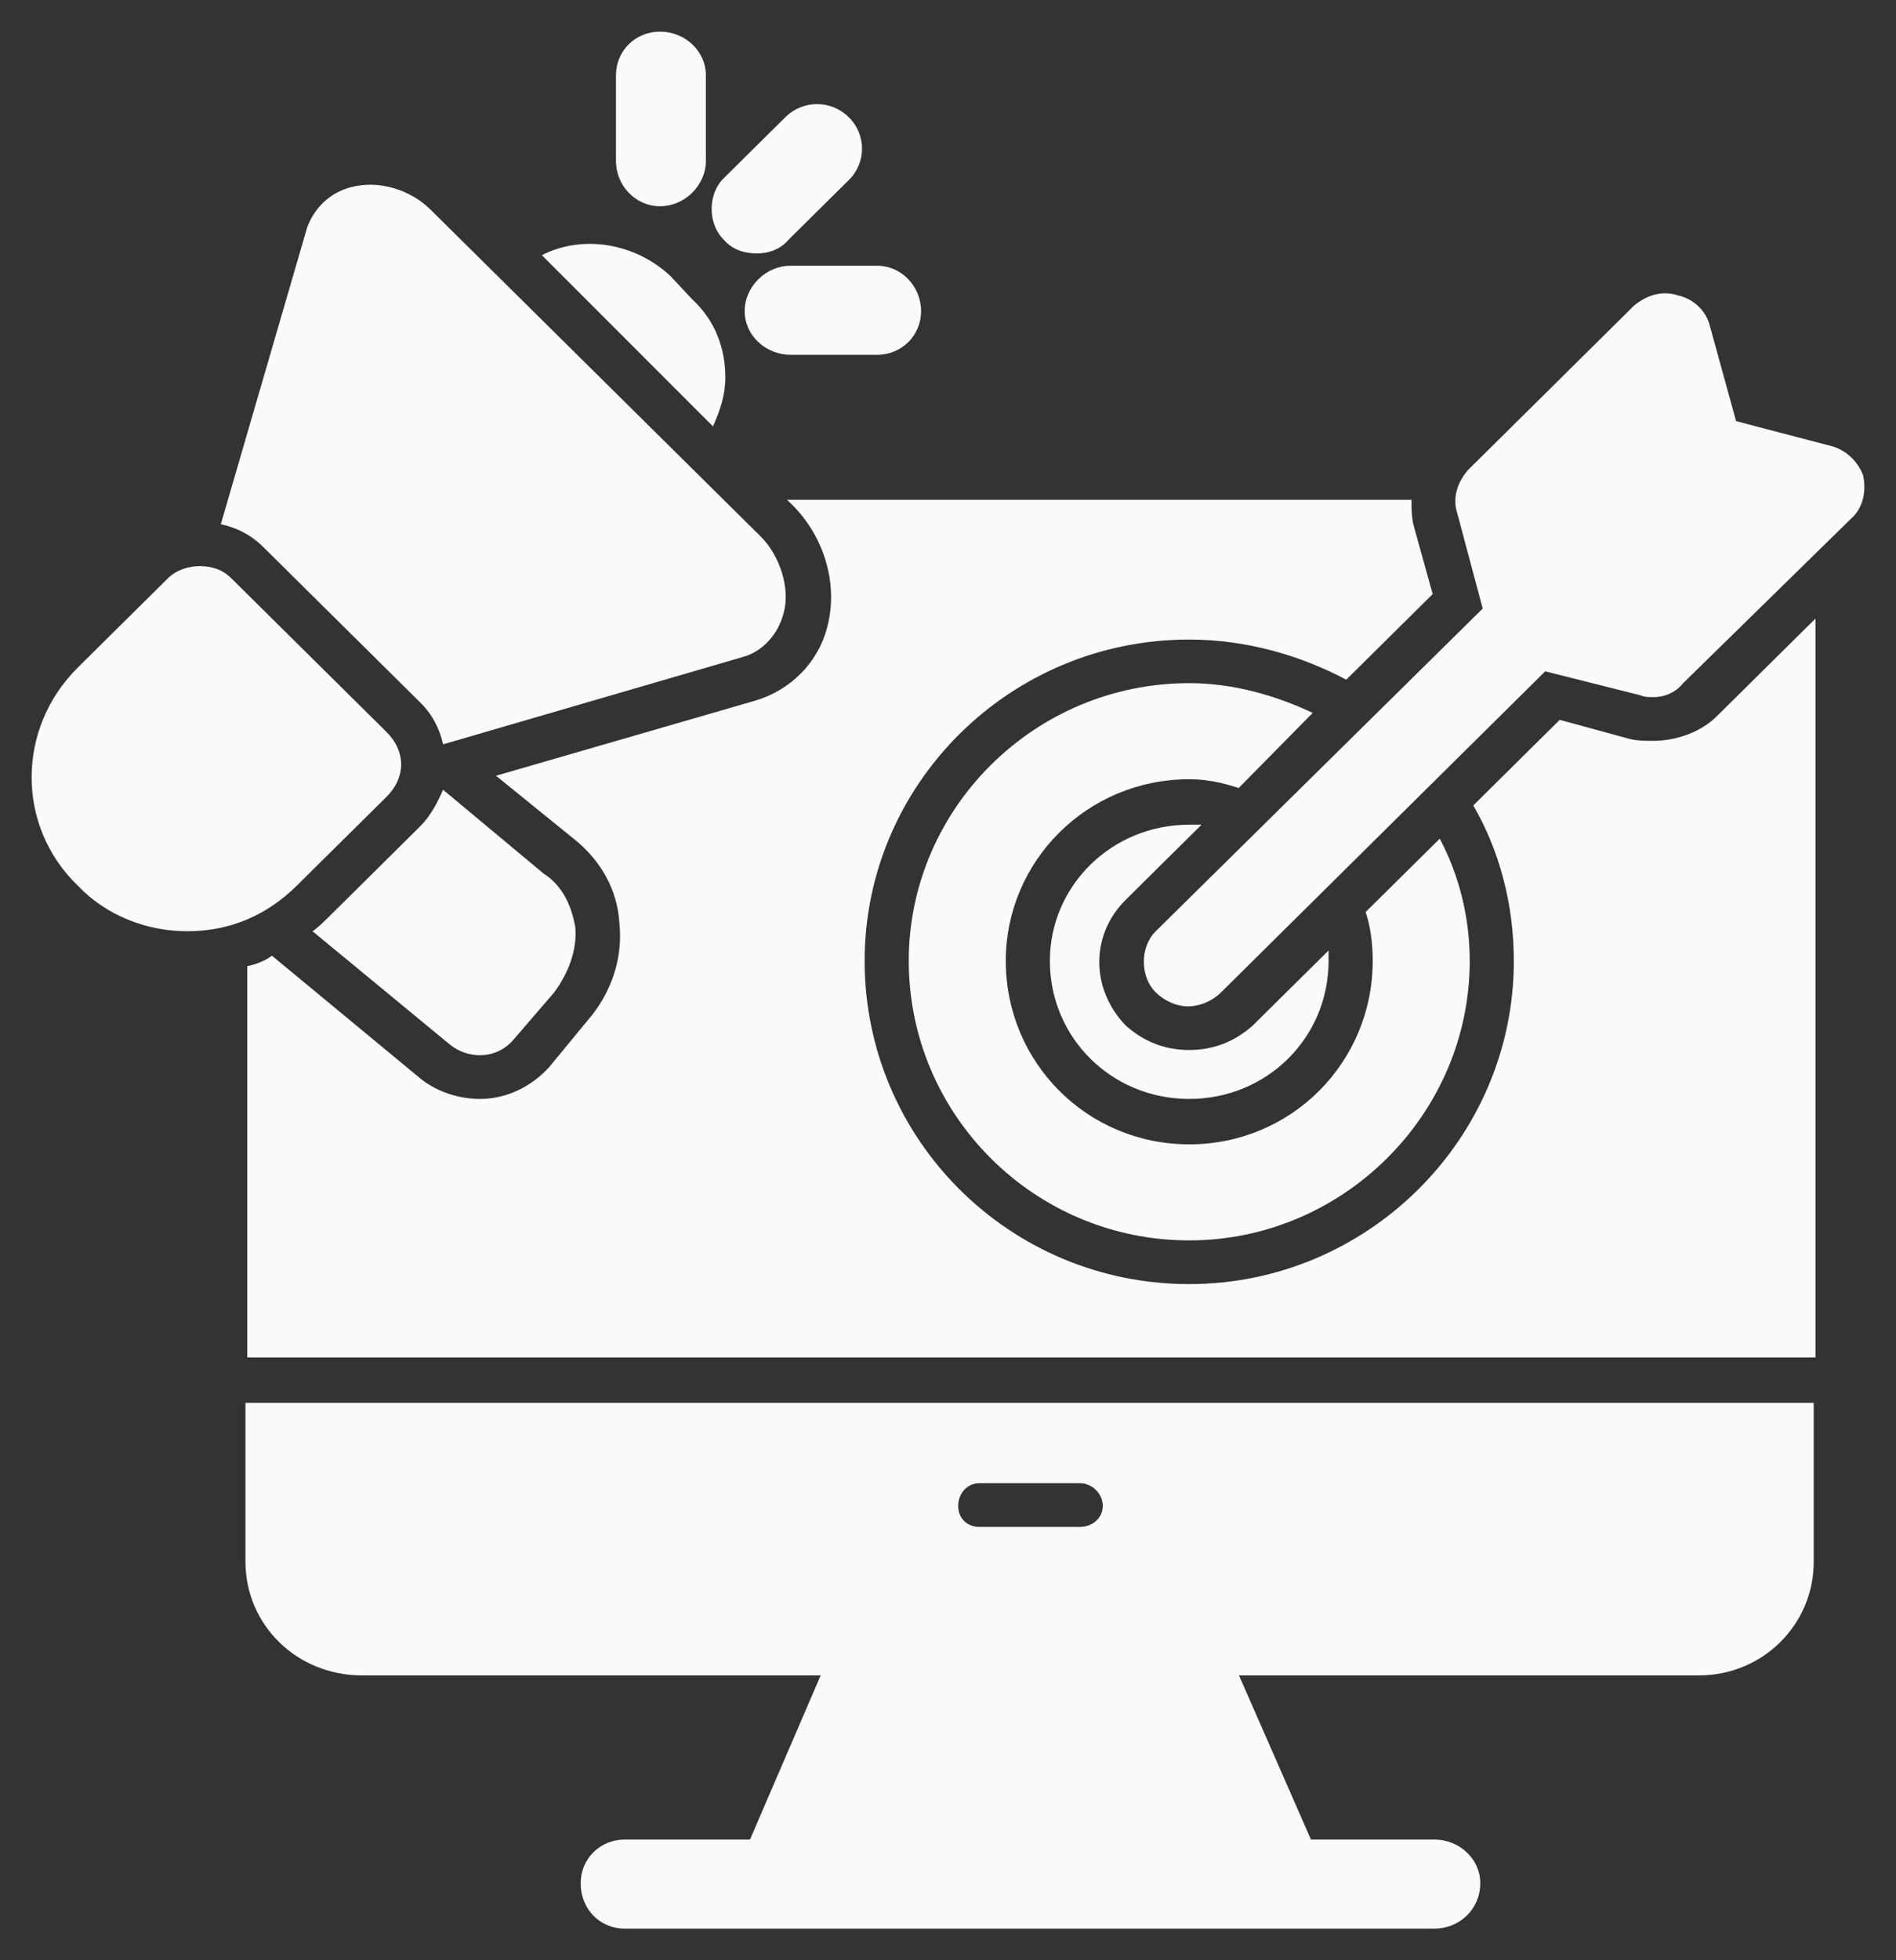 <svg width="30" height="31" viewBox="0 0 30 31" fill="none" xmlns="http://www.w3.org/2000/svg">
<rect x="0" y="0" width="30" height="31" fill="#333333" stroke="none"/>
<path fill-rule="evenodd" clip-rule="evenodd" d="M26.884 26.495H5.726C4.694 26.495 3.884 25.694 3.884 24.699V22.185H28.698V24.699C28.698 25.694 27.889 26.495 26.884 26.495ZM17.087 24.147C17.282 24.147 17.449 24.009 17.449 23.815C17.449 23.622 17.282 23.456 17.087 23.456H15.496C15.3 23.456 15.161 23.622 15.161 23.815C15.161 24.009 15.3 24.147 15.496 24.147H17.087ZM3.912 21.467V15.279C4.052 15.252 4.191 15.196 4.303 15.114L6.675 17.075C6.927 17.268 7.262 17.379 7.597 17.379C8.015 17.379 8.406 17.185 8.685 16.881L9.299 16.136C9.662 15.721 9.857 15.169 9.802 14.616C9.774 14.064 9.495 13.594 9.076 13.263L7.848 12.268L11.951 11.08C12.509 10.915 12.956 10.473 13.095 9.893C13.263 9.23 13.039 8.484 12.537 7.986L12.453 7.904H22.334C22.334 8.042 22.334 8.152 22.362 8.29L22.669 9.395L21.301 10.749C20.576 10.362 19.71 10.114 18.817 10.114C15.97 10.114 13.681 12.406 13.681 15.196C13.681 18.014 15.97 20.307 18.817 20.307C21.636 20.307 23.953 18.014 23.953 15.196C23.953 14.312 23.73 13.456 23.311 12.738L24.679 11.384L25.795 11.688C25.907 11.716 26.046 11.716 26.158 11.716C26.521 11.716 26.912 11.578 27.163 11.329L28.726 9.782V21.467H3.912ZM18.817 18.097C20.436 18.097 21.72 16.799 21.72 15.196C21.72 14.948 21.692 14.672 21.608 14.423L22.781 13.263C23.088 13.843 23.255 14.506 23.255 15.196C23.255 17.627 21.245 19.616 18.817 19.616C16.361 19.616 14.379 17.627 14.379 15.196C14.379 12.793 16.361 10.804 18.817 10.804C19.515 10.804 20.185 10.998 20.771 11.274L19.599 12.462C19.347 12.379 19.096 12.323 18.817 12.323C17.198 12.323 15.914 13.622 15.914 15.196C15.914 16.799 17.198 18.097 18.817 18.097ZM18.817 13.042C18.873 13.042 18.929 13.042 19.012 13.042L17.812 14.23C17.254 14.782 17.254 15.638 17.812 16.218C18.091 16.467 18.426 16.605 18.817 16.605C19.208 16.605 19.543 16.467 19.822 16.218L21.022 15.031V15.196C21.022 16.412 20.045 17.379 18.817 17.379C17.589 17.379 16.612 16.412 16.612 15.196C16.612 14.009 17.589 13.042 18.817 13.042Z" fill="#FAFAFA"/>
<path d="M20.268 30.5H20.241H12.341H12.314H9.885C9.495 30.5 9.188 30.196 9.188 29.782C9.188 29.395 9.495 29.091 9.885 29.091H11.867L13.402 25.528C13.542 25.169 13.988 25.003 14.323 25.169C14.491 25.224 14.575 25.307 14.658 25.417L17.84 25.693C17.868 25.472 18.035 25.251 18.259 25.169C18.622 25.003 19.04 25.169 19.18 25.528L20.743 29.091H22.697C23.088 29.091 23.422 29.395 23.422 29.782C23.422 30.196 23.088 30.5 22.697 30.5H20.296H20.268Z" fill="#FAFAFA"/>
<path d="M18.79 15.915C18.622 15.915 18.427 15.832 18.287 15.694C18.036 15.445 18.036 14.975 18.287 14.727L26.381 6.743C26.633 6.467 27.079 6.467 27.386 6.743C27.665 6.992 27.665 7.434 27.386 7.71L19.32 15.694C19.18 15.832 18.985 15.915 18.79 15.915Z" fill="#FAFAFA"/>
<path d="M26.158 11.025C26.102 11.025 26.018 11.025 25.962 10.997L24.092 10.527C23.841 10.472 23.618 10.279 23.562 10.003L23.06 8.124C22.976 7.876 23.06 7.627 23.227 7.434L25.851 4.837C26.046 4.671 26.297 4.588 26.549 4.671C26.8 4.726 26.995 4.92 27.051 5.141L27.47 6.66L28.949 7.047C29.2 7.102 29.396 7.295 29.479 7.516C29.535 7.765 29.479 8.041 29.284 8.207L26.632 10.804C26.521 10.942 26.353 11.025 26.158 11.025Z" fill="#FAFAFA"/>
<path d="M2.963 14.727C2.321 14.727 1.679 14.478 1.233 14.008C0.256 13.069 0.256 11.522 1.233 10.555L2.656 9.146C2.796 9.008 2.991 8.953 3.159 8.953C3.354 8.953 3.522 9.008 3.661 9.146L6.117 11.577C6.424 11.881 6.424 12.296 6.117 12.6L4.694 14.008C4.219 14.478 3.633 14.727 2.963 14.727Z" fill="#FAFAFA"/>
<path d="M3.494 8.29L4.861 3.594C4.973 3.29 5.224 3.041 5.559 2.959C5.978 2.848 6.48 2.986 6.815 3.318L12.035 8.483C12.342 8.787 12.509 9.312 12.398 9.699C12.314 10.03 12.063 10.307 11.756 10.389L7.011 11.771C6.955 11.522 6.843 11.301 6.648 11.108L4.164 8.649C3.968 8.456 3.745 8.345 3.494 8.29Z" fill="#FAFAFA"/>
<path d="M7.596 16.688C7.429 16.688 7.262 16.633 7.122 16.522L4.945 14.727C5.029 14.671 5.112 14.588 5.196 14.506L6.647 13.069C6.815 12.903 6.927 12.682 7.01 12.489L8.601 13.815C8.908 14.008 9.048 14.34 9.104 14.671C9.132 15.03 8.992 15.39 8.769 15.694L8.127 16.439C7.987 16.605 7.792 16.688 7.596 16.688Z" fill="#FAFAFA"/>
<path d="M8.574 4.036C9.216 3.704 10.053 3.843 10.611 4.368L10.946 4.727C11.309 5.058 11.477 5.5 11.477 5.97C11.477 6.246 11.393 6.495 11.281 6.743L8.574 4.036Z" fill="#FAFAFA"/>
<path d="M13.877 5.611H12.509C12.118 5.611 11.783 5.307 11.783 4.92C11.783 4.533 12.118 4.202 12.509 4.202H13.877C14.267 4.202 14.574 4.533 14.574 4.92C14.574 5.307 14.267 5.611 13.877 5.611Z" fill="#FAFAFA"/>
<path d="M11.979 4.008C11.784 4.008 11.588 3.953 11.449 3.787C11.197 3.539 11.197 3.069 11.449 2.821L12.426 1.854C12.705 1.577 13.151 1.577 13.43 1.854C13.71 2.13 13.71 2.572 13.43 2.848L12.481 3.787C12.342 3.953 12.146 4.008 11.979 4.008Z" fill="#FAFAFA"/>
<path d="M10.443 3.262C10.053 3.262 9.746 2.931 9.746 2.544V1.191C9.746 0.804 10.053 0.5 10.443 0.5C10.834 0.5 11.169 0.804 11.169 1.191V2.544C11.169 2.931 10.834 3.262 10.443 3.262Z" fill="#FAFAFA"/>
</svg>
